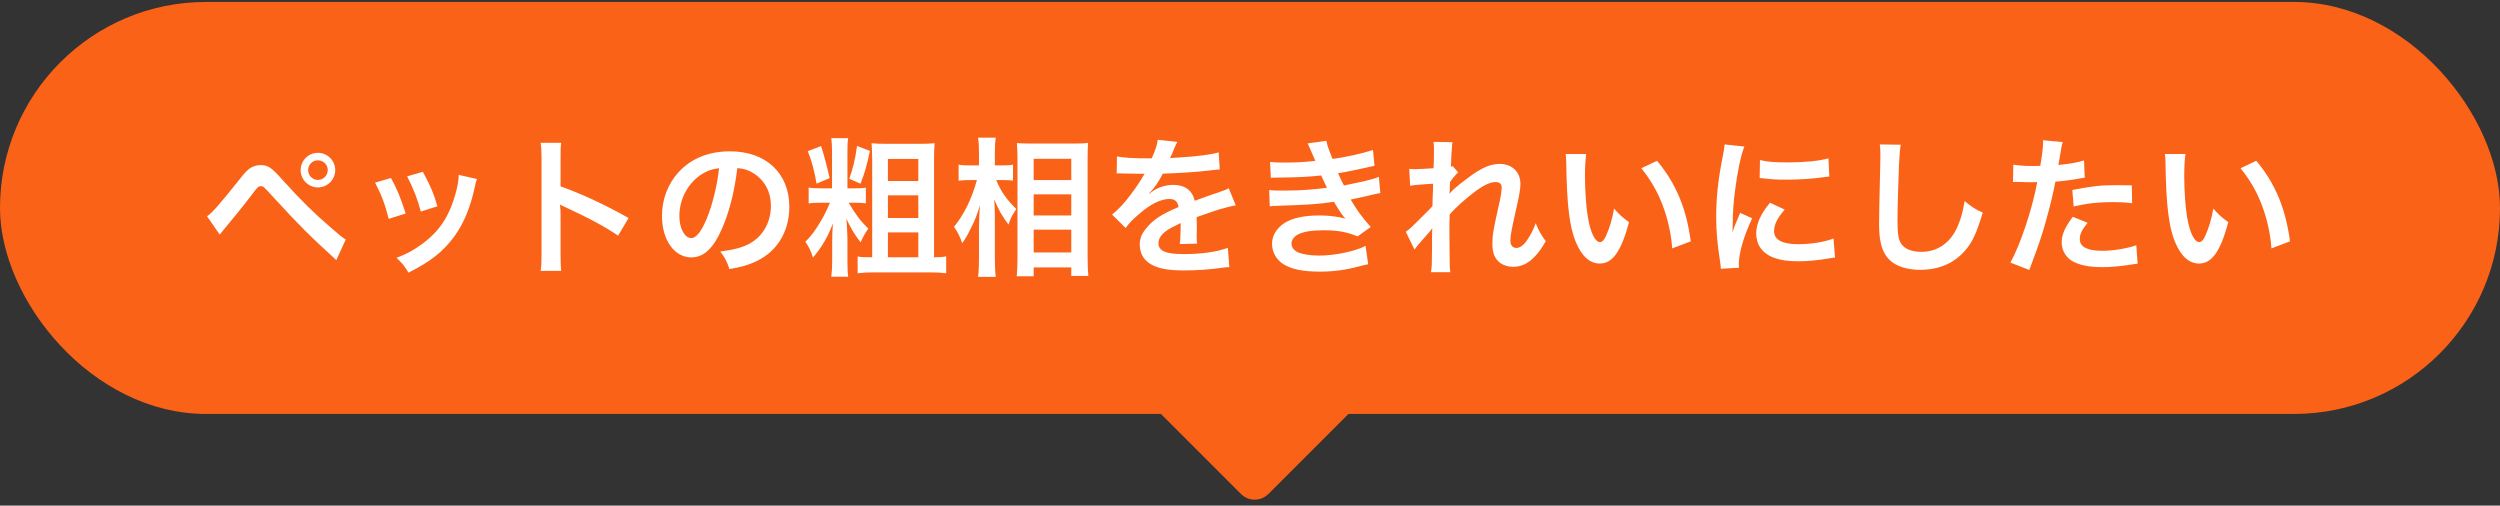 <svg width="267" height="54" viewBox="0 0 267 54" fill="none" xmlns="http://www.w3.org/2000/svg">
<rect x="0" y="0" width="267" height="54" fill="#333333" stroke="none"/>
<rect y="0.209" width="267" height="44" rx="22" fill="#FA6218"/>
<path d="M23.468 25.057L22.108 23.089C22.572 22.833 23.404 21.889 25.548 19.201C26.092 18.497 26.428 18.145 26.748 17.937C27.084 17.729 27.452 17.633 27.836 17.633C28.636 17.633 29.004 17.889 30.22 19.265C32.124 21.377 33.612 22.833 35.404 24.369C36.316 25.169 36.572 25.361 36.924 25.585L35.916 27.777C32.924 25.041 32.108 24.225 29.148 21.009C28.124 19.889 28.124 19.889 27.852 19.889C27.596 19.889 27.532 19.937 26.876 20.817C26.22 21.697 24.876 23.361 24.012 24.385C23.756 24.689 23.692 24.769 23.468 25.057ZM33.948 16.321C34.972 16.321 35.804 17.153 35.804 18.161C35.804 19.185 34.972 20.017 33.948 20.017C32.94 20.017 32.108 19.185 32.108 18.161C32.108 17.153 32.94 16.321 33.948 16.321ZM33.948 17.121C33.372 17.121 32.908 17.585 32.908 18.161C32.908 18.737 33.372 19.217 33.948 19.217C34.54 19.217 35.004 18.737 35.004 18.161C35.004 17.585 34.54 17.121 33.948 17.121ZM40.06 19.505L41.756 19.009C42.428 20.241 42.748 21.009 43.324 22.801L41.516 23.377C41.1 21.761 40.78 20.913 40.06 19.505ZM43.484 18.833L45.164 18.353C46.012 19.937 46.316 20.641 46.716 22.033L44.94 22.593C44.636 21.377 44.156 20.145 43.484 18.833ZM48.988 18.673L50.94 19.121C50.844 19.361 50.812 19.441 50.716 19.937C50.252 22.113 49.532 23.873 48.508 25.265C47.324 26.881 45.996 27.921 43.628 29.121C43.212 28.417 43.02 28.177 42.348 27.537C43.468 27.105 44.124 26.753 45.068 26.065C46.94 24.705 48.012 23.073 48.7 20.513C48.908 19.729 48.988 19.169 48.988 18.673ZM59.932 28.929H57.74C57.82 28.417 57.836 27.985 57.836 27.137V16.881C57.836 16.097 57.804 15.681 57.74 15.249H59.932C59.868 15.729 59.868 15.937 59.868 16.929V19.905C62.06 20.673 64.572 21.841 67.132 23.281L66.012 25.169C64.684 24.257 63.02 23.345 60.348 22.113C59.98 21.937 59.932 21.921 59.804 21.841C59.852 22.289 59.868 22.481 59.868 22.929V27.153C59.868 27.985 59.884 28.401 59.932 28.929ZM78.748 17.953C78.444 20.465 77.884 22.673 77.084 24.481C76.172 26.545 75.148 27.489 73.836 27.489C72.012 27.489 70.7 25.633 70.7 23.057C70.7 21.297 71.324 19.649 72.46 18.401C73.804 16.929 75.692 16.161 77.964 16.161C81.804 16.161 84.3 18.497 84.3 22.097C84.3 24.865 82.86 27.073 80.412 28.065C79.644 28.385 79.02 28.545 77.9 28.737C77.628 27.889 77.436 27.537 76.924 26.865C78.396 26.673 79.356 26.417 80.108 25.985C81.5 25.217 82.332 23.697 82.332 21.985C82.332 20.449 81.644 19.201 80.364 18.433C79.868 18.145 79.452 18.017 78.748 17.953ZM76.796 17.969C75.964 18.065 75.388 18.289 74.732 18.753C73.388 19.713 72.556 21.361 72.556 23.073C72.556 24.385 73.116 25.425 73.82 25.425C74.348 25.425 74.892 24.753 75.468 23.377C76.076 21.937 76.604 19.777 76.796 17.969ZM88.636 21.649H87.708C87.1 21.649 86.748 21.665 86.364 21.729V20.033C86.748 20.097 87.068 20.113 87.724 20.113H88.86V16.113C88.86 15.505 88.828 15.137 88.78 14.753H90.588C90.524 15.105 90.508 15.473 90.508 16.129V20.113H91.244C91.82 20.113 92.14 20.097 92.476 20.049V21.713C92.108 21.665 91.788 21.649 91.244 21.649H90.636C91.42 22.961 91.868 23.569 92.732 24.417C92.364 24.945 92.156 25.329 91.916 25.889C91.26 25.041 90.796 24.257 90.396 23.361C90.412 23.585 90.428 23.745 90.428 23.857C90.444 23.985 90.476 24.497 90.508 25.361V27.937C90.508 28.721 90.524 29.105 90.588 29.553H88.78C88.844 29.009 88.876 28.609 88.876 27.905V25.921C88.876 25.201 88.892 24.577 88.956 23.857C88.428 25.265 87.772 26.401 86.828 27.505C86.54 26.657 86.444 26.465 86.012 25.825C86.7 25.121 86.972 24.753 87.644 23.649C87.98 23.105 88.38 22.289 88.636 21.649ZM86.268 16.145L87.692 15.601C88.092 16.865 88.3 17.681 88.604 19.025L87.212 19.617C86.956 18.161 86.684 17.169 86.268 16.145ZM91.532 15.585L92.908 16.113C92.54 17.825 92.348 18.481 91.9 19.617L90.7 19.089C91.132 17.889 91.324 17.041 91.532 15.585ZM94.748 15.361H98.028C98.86 15.361 99.356 15.345 99.82 15.297C99.772 15.809 99.756 16.321 99.756 17.089V27.473H99.932C100.444 27.473 100.764 27.441 101.052 27.377V29.185C100.54 29.121 99.964 29.089 99.308 29.089H93.356C92.7 29.089 92.092 29.121 91.596 29.185V27.393C91.9 27.457 92.204 27.473 92.812 27.473H93.148V16.993C93.148 16.305 93.116 15.793 93.084 15.297C93.564 15.345 93.964 15.361 94.748 15.361ZM94.828 16.977V19.329H98.076V16.977H94.828ZM94.828 20.865V23.281H98.076V20.865H94.828ZM94.828 24.817V27.473H98.076V24.817H94.828ZM107.18 19.233H106.396C106.892 20.433 107.468 21.281 108.54 22.321C108.46 22.449 108.396 22.561 108.348 22.625C108.012 23.153 107.964 23.265 107.708 23.985C107.004 23.041 106.668 22.465 106.188 21.297C106.236 22.225 106.252 22.609 106.252 23.489V27.601C106.252 28.401 106.284 29.089 106.348 29.569H104.46C104.524 29.057 104.556 28.417 104.556 27.601V24.305C104.556 23.601 104.604 22.465 104.668 21.905C104.316 23.025 104.124 23.521 103.708 24.337C103.34 25.105 103.052 25.585 102.764 25.969C102.492 25.201 102.268 24.753 101.884 24.225C102.924 22.977 103.804 21.201 104.332 19.233H103.548C103.036 19.233 102.716 19.249 102.38 19.297V17.585C102.668 17.649 103.02 17.665 103.564 17.665H104.556V16.369C104.556 15.521 104.524 15.153 104.46 14.705H106.348C106.284 15.121 106.252 15.617 106.252 16.353V17.665H107.164C107.58 17.665 107.9 17.649 108.188 17.585V19.281C107.82 19.249 107.548 19.233 107.18 19.233ZM110.396 29.505H108.588C108.636 28.913 108.668 28.241 108.668 27.457V16.977C108.668 16.433 108.652 16.049 108.604 15.281C109.036 15.313 109.34 15.329 110.028 15.329H114.828C115.516 15.329 115.868 15.313 116.204 15.265C116.172 15.729 116.156 16.161 116.156 16.897V27.441C116.156 28.289 116.188 28.977 116.236 29.473H114.412V28.561H110.396V29.505ZM110.396 16.961V19.233H114.412V16.961H110.396ZM110.396 20.753V23.009H114.412V20.753H110.396ZM110.396 24.529V26.961H114.412V24.529H110.396ZM119.26 18.529L119.292 16.705C119.948 16.849 120.972 16.913 123.004 16.913C123.436 15.953 123.58 15.473 123.644 14.929L125.74 15.153C125.644 15.313 125.644 15.313 125.1 16.593C125.02 16.769 124.988 16.817 124.956 16.881C125.084 16.865 125.084 16.865 125.964 16.817C127.82 16.705 129.276 16.529 130.156 16.273L130.268 18.097C129.82 18.129 129.82 18.129 129.004 18.225C127.836 18.369 125.804 18.497 124.188 18.545C123.724 19.457 123.276 20.097 122.716 20.673L122.732 20.705C122.844 20.625 122.844 20.625 123.052 20.465C123.644 20.017 124.492 19.745 125.308 19.745C126.556 19.745 127.34 20.337 127.596 21.441C128.828 20.993 129.644 20.705 130.044 20.577C130.908 20.273 130.972 20.257 131.228 20.097L131.98 21.937C131.532 22.001 131.052 22.129 130.204 22.369C129.98 22.433 129.18 22.705 127.804 23.185V23.361C127.82 23.777 127.82 23.777 127.82 24.001C127.82 24.161 127.82 24.433 127.82 24.641C127.804 24.913 127.804 25.057 127.804 25.169C127.804 25.521 127.82 25.745 127.852 26.017L125.996 26.065C126.06 25.777 126.092 24.961 126.092 24.209C126.092 23.985 126.092 23.985 126.092 23.825C125.308 24.193 124.892 24.417 124.556 24.657C123.996 25.073 123.724 25.505 123.724 25.969C123.724 26.801 124.492 27.137 126.428 27.137C128.348 27.137 129.996 26.897 131.132 26.465L131.292 28.529C131.02 28.529 130.94 28.545 130.556 28.593C129.404 28.769 127.868 28.881 126.46 28.881C124.764 28.881 123.708 28.689 122.892 28.209C122.156 27.793 121.724 27.025 121.724 26.145C121.724 25.489 121.916 24.977 122.428 24.369C123.148 23.473 124.06 22.865 125.868 22.113C125.788 21.521 125.468 21.249 124.892 21.249C123.964 21.249 122.844 21.809 121.612 22.897C120.94 23.457 120.572 23.857 120.22 24.353L118.764 22.913C119.18 22.593 119.644 22.145 120.204 21.489C120.828 20.753 121.804 19.361 122.124 18.753C122.188 18.625 122.188 18.625 122.252 18.545C122.188 18.545 121.98 18.561 121.98 18.561C121.724 18.561 120.316 18.529 119.964 18.529C119.66 18.513 119.66 18.513 119.516 18.513C119.468 18.513 119.372 18.513 119.26 18.529ZM135.724 18.993L135.644 17.297C136.108 17.345 136.476 17.361 137.18 17.361C138.396 17.361 139.26 17.313 140.476 17.185C140.428 17.057 140.428 17.057 140.3 16.769C139.9 15.841 139.676 15.345 139.66 15.313L141.66 15.041C141.724 15.441 141.884 15.921 142.316 16.977C143.676 16.801 145.532 16.385 146.636 16.017L146.796 17.713C146.636 17.745 146.636 17.745 146.252 17.825C145.18 18.081 143.404 18.433 142.908 18.497C143.164 19.089 143.26 19.297 143.532 19.809C144.908 19.521 145.644 19.361 145.74 19.345C146.652 19.121 146.844 19.057 147.26 18.881L147.42 20.625C147.116 20.673 146.78 20.737 146.412 20.833C145.756 20.993 145.228 21.105 144.844 21.185C144.444 21.265 144.444 21.265 144.252 21.313C145.084 22.689 145.34 23.025 146.396 24.241L144.988 25.249C143.836 24.769 142.876 24.593 141.308 24.593C140.092 24.593 139.164 24.753 138.62 25.041C138.172 25.297 137.932 25.633 137.932 26.017C137.932 26.401 138.204 26.769 138.62 26.945C139.132 27.169 139.98 27.297 140.908 27.297C142.572 27.297 144.828 26.817 145.836 26.257L146.124 28.225C145.82 28.273 145.82 28.273 145.084 28.465C143.724 28.833 142.396 29.009 140.988 29.009C139.148 29.009 137.98 28.769 137.084 28.225C136.316 27.745 135.852 26.929 135.852 26.033C135.852 25.169 136.332 24.369 137.196 23.809C138.028 23.281 139.308 23.009 140.924 23.009C141.9 23.009 142.828 23.121 143.692 23.345C143.436 23.105 143.132 22.657 142.46 21.553C140.764 21.809 139.74 21.873 136.268 21.985C135.996 22.001 135.884 22.001 135.612 22.033L135.548 20.289C136.012 20.353 136.108 20.353 137.196 20.353C138.876 20.353 140.204 20.257 141.724 20.049C141.628 19.857 141.564 19.761 141.436 19.457C141.276 19.121 141.228 19.025 141.1 18.737C139.82 18.881 138.668 18.945 136.812 18.961C136.14 18.961 136.06 18.977 135.724 18.993ZM154.796 20.673H154.812C155.276 20.161 155.612 19.873 156.764 19.009C158.156 17.953 159.164 17.505 160.14 17.505C161.484 17.505 162.38 18.353 162.38 19.633C162.38 20.161 162.268 20.849 161.98 22.081C161.436 24.497 161.308 25.169 161.308 25.681C161.308 26.193 161.548 26.481 161.964 26.481C162.316 26.481 162.748 26.161 163.084 25.665C163.468 25.105 163.82 24.417 164.012 23.841C164.364 24.689 164.556 25.025 165.084 25.761C164.604 26.593 164.38 26.897 163.964 27.345C163.26 28.129 162.476 28.497 161.596 28.497C161.068 28.497 160.572 28.337 160.22 28.081C159.644 27.633 159.388 27.041 159.388 26.065C159.388 25.137 159.452 24.705 160.044 22.049C160.284 21.025 160.38 20.401 160.38 20.033C160.38 19.649 160.156 19.441 159.724 19.441C159.212 19.441 158.524 19.745 157.74 20.305C156.572 21.169 155.436 22.177 154.828 22.913C154.796 23.633 154.796 24.081 154.796 24.529C154.796 24.657 154.796 24.657 154.812 26.433C154.828 28.433 154.828 28.481 154.892 29.073H152.828C152.924 28.417 152.924 28.417 152.94 26.529C152.94 24.817 152.94 24.817 152.972 24.385L152.94 24.401C152.796 24.625 152.62 24.833 151.804 25.745C151.452 26.145 151.228 26.417 151.068 26.657L150.14 24.753C150.508 24.497 150.764 24.257 151.18 23.841C152.684 22.353 152.684 22.353 152.988 22.017C153.004 21.249 153.004 21.073 153.036 20.449C153.036 20.081 153.052 20.049 153.052 19.617C151.356 19.729 151.036 19.761 150.604 19.841L150.508 18.033C150.796 18.065 150.94 18.065 151.164 18.065C151.468 18.065 152.348 18.017 153.1 17.969C153.116 17.729 153.116 17.729 153.132 17.361C153.132 16.913 153.148 16.417 153.148 16.049C153.148 15.633 153.148 15.521 153.1 15.153L155.132 15.185C155.084 15.377 155.084 15.409 155.068 15.777C155.068 15.857 155.052 16.065 155.02 16.385C155.004 16.705 154.988 16.833 154.956 17.809C154.972 17.809 155.036 17.777 155.148 17.745L155.74 18.417C155.58 18.545 155.516 18.609 155.276 18.897C155.196 18.977 155.196 18.977 155.052 19.185C154.988 19.281 154.956 19.313 154.86 19.441L154.828 20.385C154.828 20.385 154.812 20.481 154.796 20.673ZM167.212 16.449H169.404C169.324 17.041 169.276 17.825 169.276 18.881C169.276 20.273 169.404 22.193 169.58 23.169C169.852 24.833 170.364 25.857 170.876 25.857C171.116 25.857 171.34 25.617 171.532 25.169C171.916 24.305 172.204 23.345 172.38 22.273C172.94 22.913 173.196 23.153 173.98 23.729C173.148 26.849 172.22 28.145 170.86 28.145C169.788 28.145 168.924 27.361 168.284 25.825C167.628 24.225 167.34 21.905 167.276 17.473C167.26 16.913 167.26 16.801 167.212 16.449ZM175.292 17.969L176.972 17.169C178.988 19.585 180.108 22.257 180.572 25.777L178.588 26.529C178.492 25.025 178.124 23.361 177.564 21.905C177.02 20.449 176.252 19.153 175.292 17.969ZM185.724 28.593L183.788 28.705C183.772 28.417 183.756 28.321 183.708 27.953C183.404 26.017 183.292 24.785 183.292 23.169C183.292 21.105 183.484 19.281 183.948 16.913C184.124 16.017 184.156 15.857 184.188 15.425L186.3 15.649C185.916 16.593 185.548 18.385 185.292 20.433C185.132 21.633 185.068 22.577 185.052 23.969C185.052 24.321 185.036 24.449 185.02 24.849C185.196 24.289 185.228 24.177 185.852 22.737L187.132 23.313C186.252 25.169 185.708 27.025 185.708 28.161C185.708 28.257 185.708 28.385 185.724 28.593ZM187.932 19.009L187.964 17.089C188.684 17.281 189.532 17.345 190.924 17.345C192.7 17.345 194.22 17.201 195.276 16.913L195.372 18.849C195.244 18.865 195.004 18.897 194.236 18.993C193.212 19.121 191.996 19.185 190.812 19.185C189.644 19.185 189.628 19.185 187.932 19.009ZM189.036 21.649L190.604 22.385C189.804 23.313 189.468 24.001 189.468 24.689C189.468 25.601 190.348 26.081 192.012 26.081C193.42 26.081 194.812 25.857 195.82 25.473L195.98 27.505C195.756 27.521 195.692 27.537 195.324 27.601C194.044 27.809 193.068 27.905 192.012 27.905C190.028 27.905 188.748 27.457 188.044 26.513C187.74 26.113 187.564 25.521 187.564 24.945C187.564 23.905 188.044 22.833 189.036 21.649ZM200.764 15.425L203.004 15.457C202.908 15.921 202.876 16.385 202.812 17.617C202.748 19.105 202.652 22.353 202.652 23.489C202.652 25.009 202.748 25.585 203.068 26.065C203.436 26.593 204.204 26.897 205.212 26.897C206.94 26.897 208.332 25.921 209.084 24.161C209.436 23.329 209.644 22.577 209.82 21.473C210.684 22.177 210.972 22.353 211.756 22.705C211.116 24.865 210.636 25.905 209.852 26.785C208.652 28.145 207.068 28.817 205.052 28.817C203.948 28.817 202.924 28.561 202.252 28.113C201.148 27.377 200.684 26.145 200.684 24.001C200.684 23.169 200.716 21.569 200.812 17.553C200.828 17.073 200.828 16.737 200.828 16.513C200.828 16.065 200.812 15.841 200.764 15.425ZM214.988 19.441L215.02 17.585C215.596 17.681 216.236 17.729 217.164 17.729C217.356 17.729 217.532 17.729 217.9 17.713C218.044 16.945 218.204 15.713 218.204 15.265C218.204 15.201 218.204 15.105 218.188 14.977L220.3 15.169C220.188 15.537 220.188 15.537 219.996 16.705C219.916 17.153 219.9 17.249 219.836 17.617C221.02 17.505 221.772 17.377 222.572 17.137L222.652 18.977C222.524 18.993 222.524 18.993 222.14 19.057C221.324 19.217 220.044 19.377 219.516 19.393C219.34 20.385 218.94 22.081 218.524 23.537C218.06 25.201 217.788 26.001 216.732 28.833L214.716 28.049C215.82 26.017 217.052 22.289 217.58 19.441C217.468 19.457 217.404 19.457 217.372 19.457H216.444C216.364 19.457 216.204 19.457 215.932 19.441C215.644 19.425 215.42 19.425 215.292 19.425C215.212 19.425 215.132 19.425 214.988 19.441ZM227.676 19.793L227.708 21.697C226.94 21.617 226.492 21.585 225.692 21.585C224.108 21.585 223.052 21.697 221.468 22.049L221.324 20.289C223.596 19.857 224.364 19.777 226.092 19.777C226.524 19.777 226.668 19.777 227.676 19.793ZM221.372 23.153L222.956 23.793C222.316 24.593 222.124 24.993 222.124 25.553C222.124 26.369 222.924 26.785 224.524 26.785C225.692 26.785 227.228 26.529 228.156 26.193L228.3 28.161C228.012 28.193 227.884 28.209 227.516 28.273C226.188 28.465 225.484 28.529 224.54 28.529C223.116 28.529 222.092 28.321 221.324 27.889C220.636 27.489 220.188 26.721 220.188 25.921C220.188 25.073 220.492 24.353 221.372 23.153ZM231.212 16.449H233.404C233.324 17.041 233.276 17.825 233.276 18.881C233.276 20.273 233.404 22.193 233.58 23.169C233.852 24.833 234.364 25.857 234.876 25.857C235.116 25.857 235.34 25.617 235.532 25.169C235.916 24.305 236.204 23.345 236.38 22.273C236.94 22.913 237.196 23.153 237.98 23.729C237.148 26.849 236.22 28.145 234.86 28.145C233.788 28.145 232.924 27.361 232.284 25.825C231.628 24.225 231.34 21.905 231.276 17.473C231.26 16.913 231.26 16.801 231.212 16.449ZM239.292 17.969L240.972 17.169C242.988 19.585 244.108 22.257 244.572 25.777L242.588 26.529C242.492 25.025 242.124 23.361 241.564 21.905C241.02 20.449 240.252 19.153 239.292 17.969Z" fill="white"/>
<path d="M132.473 52.695L122.446 42.668C122.308 42.53 122.199 42.375 122.119 42.205C122.04 42.034 122 41.851 122 41.656C122 41.267 122.132 40.928 122.396 40.64C122.659 40.352 123.007 40.209 123.438 40.209H144.562C144.993 40.209 145.341 40.354 145.604 40.644C145.868 40.935 146 41.273 146 41.661C146 41.758 145.851 42.093 145.553 42.669L135.527 52.695C135.296 52.926 135.058 53.094 134.812 53.2C134.566 53.306 134.295 53.359 134 53.359C133.705 53.359 133.434 53.306 133.188 53.2C132.942 53.094 132.704 52.926 132.473 52.695Z" fill="#FA6218"/>
</svg>
